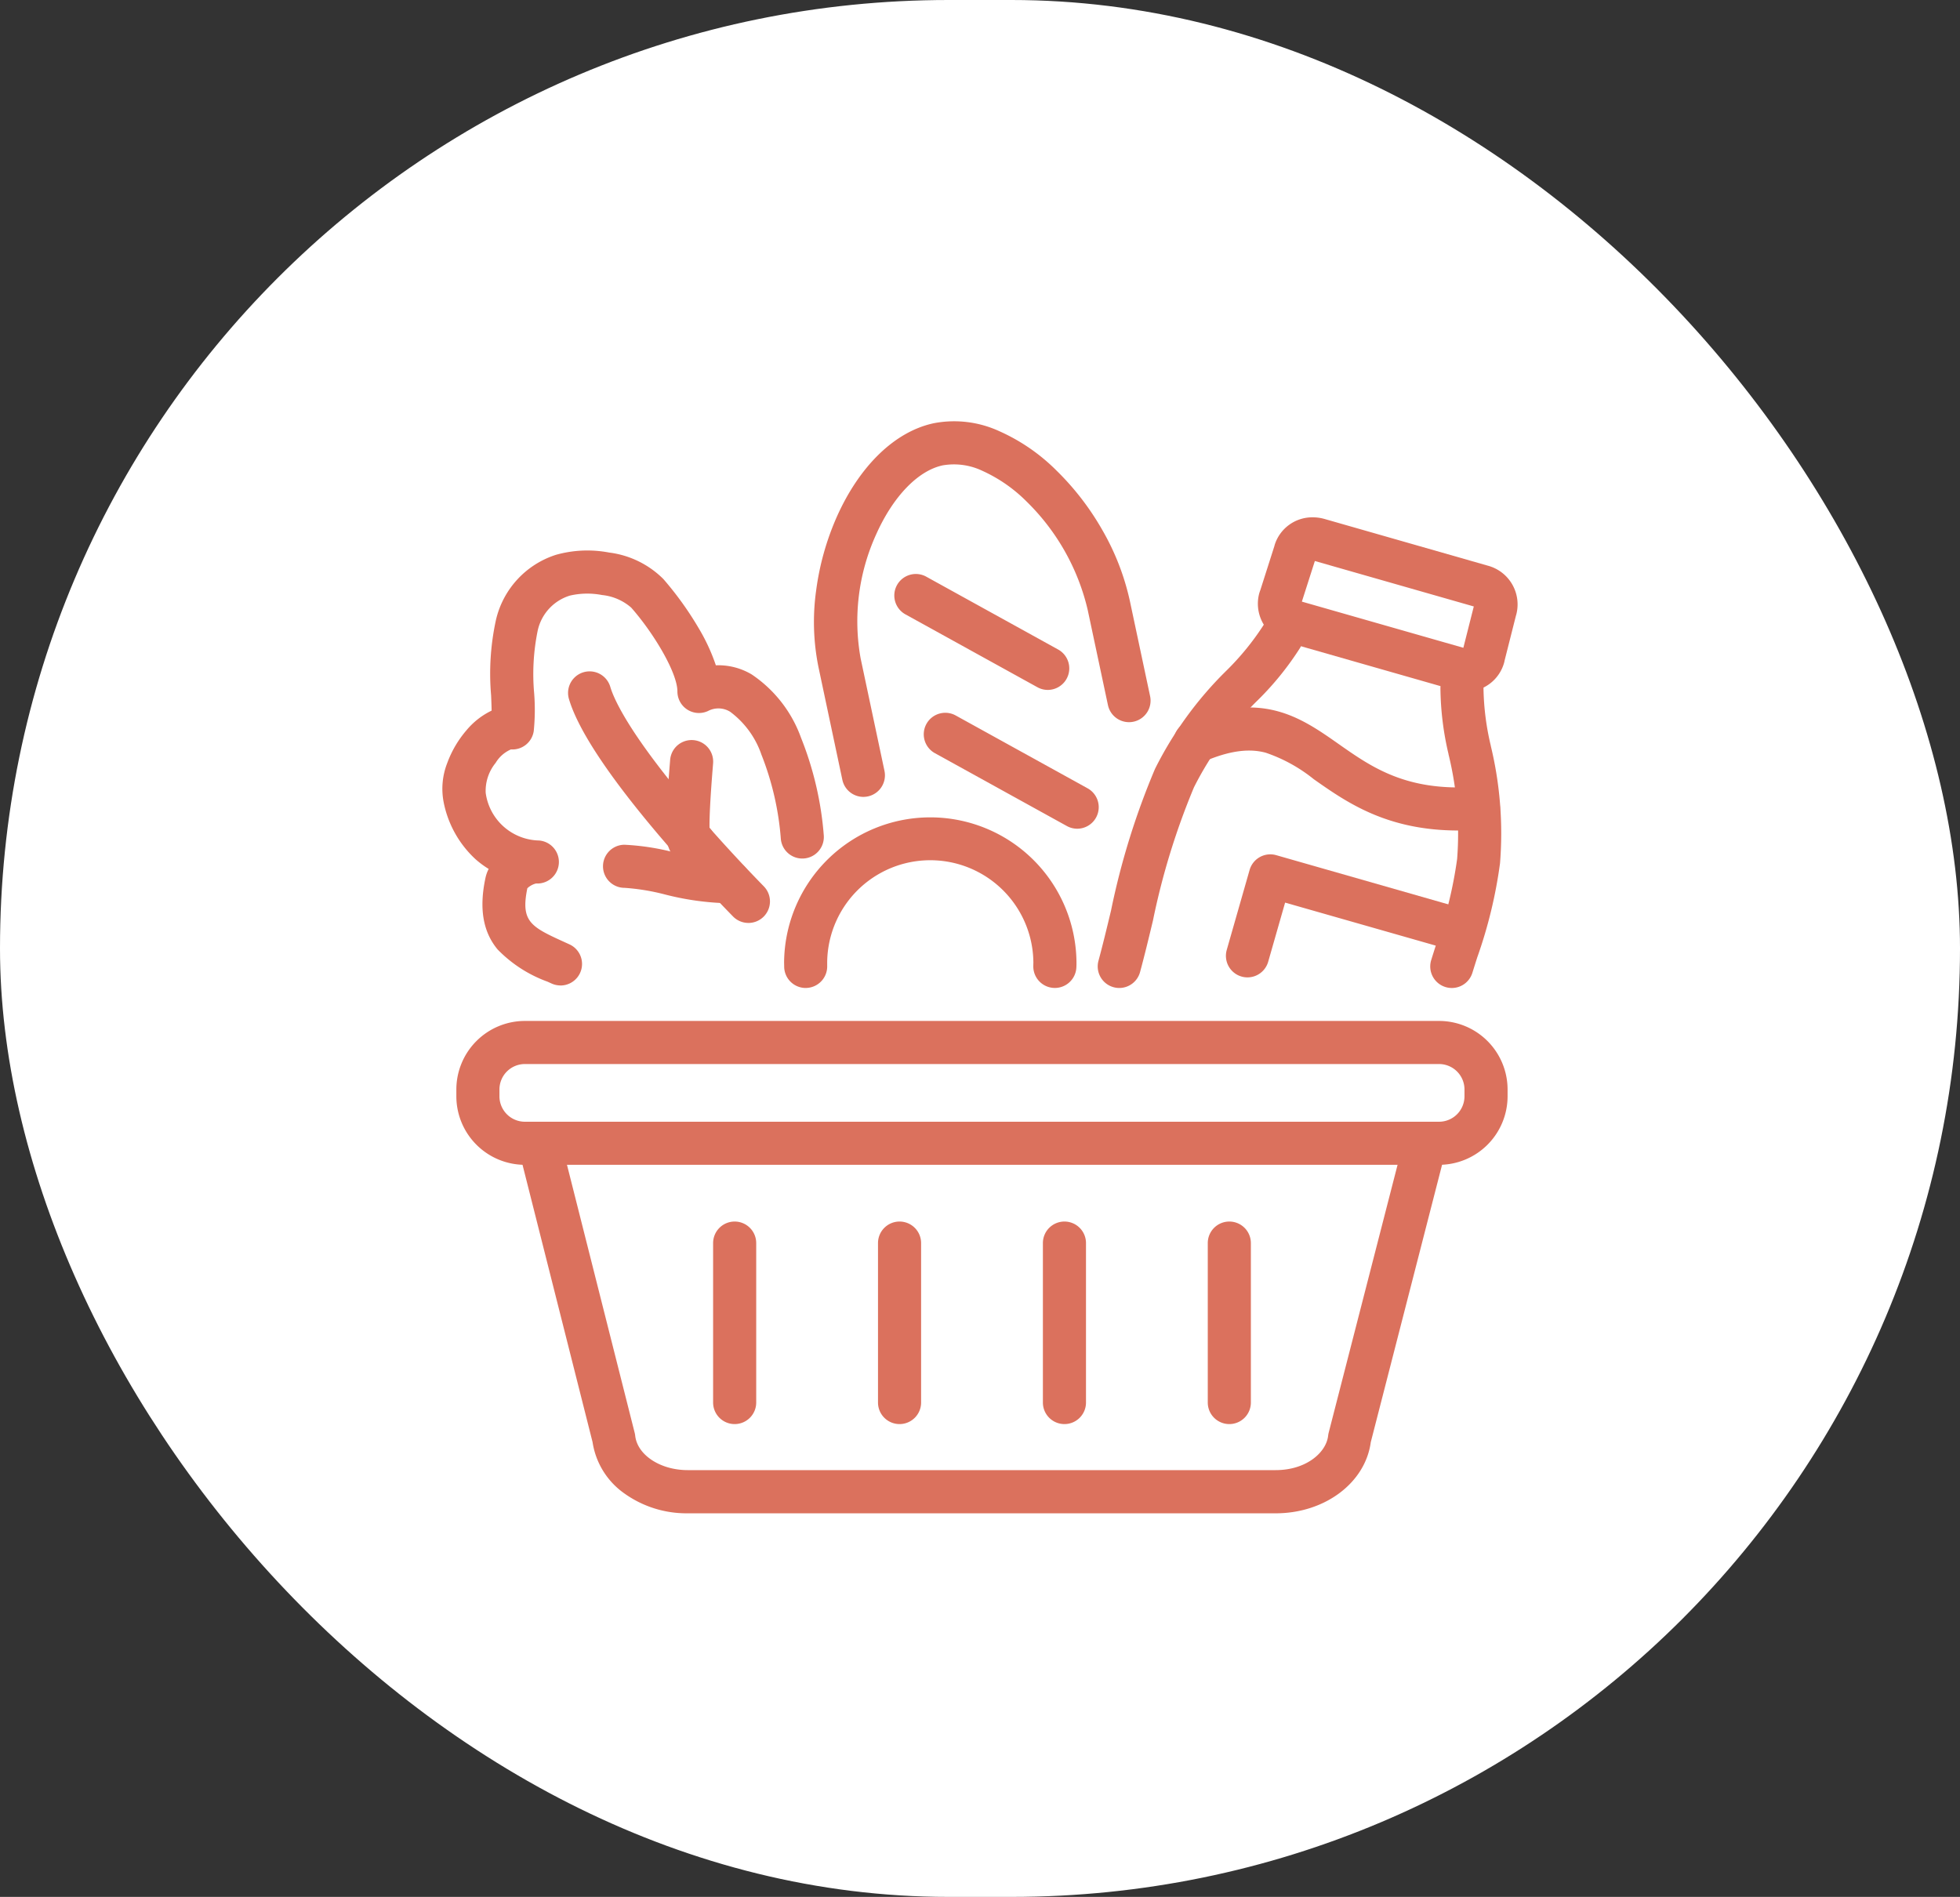 <svg xmlns="http://www.w3.org/2000/svg" xmlns:xlink="http://www.w3.org/1999/xlink" width="156" height="151" viewBox="0 0 156 151"><rect x="0" y="0" width="156" height="151" fill="#333333" stroke="none"/><defs><style>.a{fill:none;stroke:#db715d;}.b{fill:#fff;}.c{clip-path:url(#a);}.d{fill:#db715d;}</style><clipPath id="a"><rect class="a" width="85.596" height="86.936" transform="translate(0 0)"/></clipPath></defs><g transform="translate(-877 -1951)"><rect class="b" width="156" height="151" rx="75.5" transform="translate(877 1951)"/><g transform="translate(912.202 1984.529)"><g class="c"><path class="d" d="M9.407,44.916a1.708,1.708,0,0,1-.713-.156l-.309-.141A10.549,10.549,0,0,1,4.4,42.048c-1.166-1.408-1.481-3.273-.961-5.7a2.881,2.881,0,0,1,.254-.707,7.284,7.284,0,0,1-1.046-.773A8.36,8.36,0,0,1,.111,30.339a5.616,5.616,0,0,1,.281-3.121,8.47,8.47,0,0,1,1.528-2.608,5.971,5.971,0,0,1,2.007-1.571c-.006-.375-.023-.789-.041-1.214a20.055,20.055,0,0,1,.383-5.992,7.131,7.131,0,0,1,4.791-5.2,9.233,9.233,0,0,1,4.216-.178A7.407,7.407,0,0,1,17.6,12.568,26.2,26.2,0,0,1,20.421,16.5a15.163,15.163,0,0,1,1.354,2.932,5.173,5.173,0,0,1,2.856.729,10.253,10.253,0,0,1,3.924,5.042,26.364,26.364,0,0,1,1.809,7.762,1.715,1.715,0,0,1-3.416.307A22.922,22.922,0,0,0,25.4,26.541a7.122,7.122,0,0,0-2.484-3.408,1.767,1.767,0,0,0-1.77-.061,1.715,1.715,0,0,1-2.432-1.558c0-1.5-1.9-4.662-3.68-6.677a4.171,4.171,0,0,0-2.322-1,6.161,6.161,0,0,0-2.55.044,3.742,3.742,0,0,0-2.58,2.851,17.2,17.2,0,0,0-.267,4.956,16.942,16.942,0,0,1-.035,2.975,1.715,1.715,0,0,1-1.815,1.464A2.644,2.644,0,0,0,4.246,27.2a3.522,3.522,0,0,0-.791,2.382,4.376,4.376,0,0,0,4.239,3.795,1.715,1.715,0,0,1-.233,3.422,1.569,1.569,0,0,0-.691.381c-.551,2.688.3,3.076,3.037,4.322l.314.143a1.715,1.715,0,0,1-.715,3.275Z"/><path class="d" d="M24.367,39.94a1.71,1.71,0,0,1-1.227-.516c-1.649-1.687-4.854-5.07-7.8-8.775-2.888-3.635-4.658-6.505-5.258-8.532a1.715,1.715,0,1,1,3.289-.975c.267.9,1.228,3.06,4.655,7.373,2.849,3.585,5.963,6.872,7.566,8.512a1.715,1.715,0,0,1-1.226,2.914Z"/><path class="d" d="M19.75,35.332a1.715,1.715,0,0,1-1.077-.381,2.7,2.7,0,0,1-.815-2.128c-.024-.481-.02-1.095.011-1.876.052-1.33.17-2.789.234-3.573.015-.184.027-.328.033-.417a1.715,1.715,0,0,1,3.421.246c-.007.1-.019.25-.035.449-.215,2.657-.262,4.021-.251,4.721a1.716,1.716,0,0,1-.832,2.84l-.272.068A1.714,1.714,0,0,1,19.75,35.332Z"/><path class="d" d="M22.318,38.359a22.089,22.089,0,0,1-4.6-.686,17.432,17.432,0,0,0-3.211-.527,1.715,1.715,0,1,1,0-3.43,19.4,19.4,0,0,1,3.949.608,16.594,16.594,0,0,0,4.242.592,1.715,1.715,0,0,1,.259,3.42Q22.643,38.359,22.318,38.359Z"/><path class="d" d="M66.334,86.936H19.53a8.5,8.5,0,0,1-5.063-1.6,6.11,6.11,0,0,1-2.506-4.069l-5.707-22.6a1.715,1.715,0,1,1,3.326-.84l5.733,22.7a1.715,1.715,0,0,1,.042.231c.17,1.536,2,2.74,4.175,2.74h46.8c2.423,0,4.027-1.393,4.177-2.741a1.717,1.717,0,0,1,.043-.237l5.836-22.7a1.715,1.715,0,0,1,3.322.854L73.9,81.276C73.465,84.512,70.238,86.936,66.334,86.936Z"/><path class="d" d="M3.739-1.715H76.5a5.46,5.46,0,0,1,5.454,5.454v.545A5.46,5.46,0,0,1,76.5,9.738H3.739A5.46,5.46,0,0,1-1.715,4.284V3.739A5.46,5.46,0,0,1,3.739-1.715ZM76.5,6.308a2.026,2.026,0,0,0,2.024-2.024V3.739A2.026,2.026,0,0,0,76.5,1.715H3.739A2.026,2.026,0,0,0,1.715,3.739v.545A2.026,2.026,0,0,0,3.739,6.308Z" transform="translate(2.835 49.457)"/><path class="d" d="M0,14.408a1.715,1.715,0,0,1-1.715-1.715V0A1.715,1.715,0,0,1,0-1.715,1.715,1.715,0,0,1,1.715,0V12.693A1.715,1.715,0,0,1,0,14.408Z" transform="translate(23.271 65.425)"/><path class="d" d="M0,14.408a1.715,1.715,0,0,1-1.715-1.715V0A1.715,1.715,0,0,1,0-1.715,1.715,1.715,0,0,1,1.715,0V12.693A1.715,1.715,0,0,1,0,14.408Z" transform="translate(36.395 65.425)"/><path class="d" d="M0,14.408a1.715,1.715,0,0,1-1.715-1.715V0A1.715,1.715,0,0,1,0-1.715,1.715,1.715,0,0,1,1.715,0V12.693A1.715,1.715,0,0,1,0,14.408Z" transform="translate(49.519 65.425)"/><path class="d" d="M0,14.408a1.715,1.715,0,0,1-1.715-1.715V0A1.715,1.715,0,0,1,0-1.715,1.715,1.715,0,0,1,1.715,0V12.693A1.715,1.715,0,0,1,0,14.408Z" transform="translate(62.642 65.425)"/><path class="d" d="M69.294,7.652a3.375,3.375,0,0,1,.91.126l.023.006L83.214,11.5a3.192,3.192,0,0,1,2.267,3.893q-.008.03-.018.059l-.007.023-.907,3.588q-.011.067-.028.133a3.136,3.136,0,0,1-3.076,2.327,3.379,3.379,0,0,1-.845-.108h-.005l-.042-.011-.037-.01-13.23-3.783a3.192,3.192,0,0,1-2.267-3.894q.04-.137.089-.264L66.23,9.936q.016-.068.037-.135A3.137,3.137,0,0,1,69.294,7.652ZM82.1,14.747,69.45,11.129l-1.034,3.233,12.853,3.675Z"/><path class="d" d="M64.087,44.274a1.716,1.716,0,0,1-1.65-2.187l1.819-6.363a1.715,1.715,0,0,1,2.12-1.178l13.907,3.976a1.715,1.715,0,0,1-.943,3.3l-12.258-3.5L65.735,43.03A1.716,1.716,0,0,1,64.087,44.274Z"/><path class="d" d="M80.349,45.119a1.716,1.716,0,0,1-1.638-2.225c.13-.418.264-.84.394-1.248a34.1,34.1,0,0,0,1.669-6.8,26.419,26.419,0,0,0-.686-8.331l0-.018a23.678,23.678,0,0,1-.644-5.27,1.715,1.715,0,0,1,3.429.093,20.9,20.9,0,0,0,.58,4.511l0,.017a29.633,29.633,0,0,1,.734,9.348,37.206,37.206,0,0,1-1.812,7.486c-.128.4-.26.819-.387,1.227A1.716,1.716,0,0,1,80.349,45.119Z"/><path class="d" d="M53.883,45.118a1.716,1.716,0,0,1-1.656-2.165c.341-1.256.661-2.588,1-4a59.452,59.452,0,0,1,3.5-11.275,29.248,29.248,0,0,1,5.705-7.842,21.227,21.227,0,0,0,2.888-3.534,1.715,1.715,0,0,1,2.959,1.734,23.679,23.679,0,0,1-3.344,4.145,26.031,26.031,0,0,0-5.106,6.96,57.043,57.043,0,0,0-3.266,10.613c-.345,1.435-.671,2.791-1.025,4.095A1.716,1.716,0,0,1,53.883,45.118Z"/><path class="d" d="M80.873,32.582c-5.7,0-8.889-2.243-11.5-4.077a12.464,12.464,0,0,0-3.854-2.122c-.88-.224-2.348-.393-4.919.724a1.715,1.715,0,1,1-1.367-3.146c5.953-2.587,9.084-.389,12.111,1.737,2.667,1.873,5.425,3.81,11,3.4a1.715,1.715,0,1,1,.253,3.421Q81.7,32.584,80.873,32.582Z"/><path class="d" d="M33.519,29.907a1.716,1.716,0,0,1-1.676-1.359l-1.9-8.965a18.072,18.072,0,0,1-.184-6.128A21.411,21.411,0,0,1,31.406,7.6C33.227,3.528,36.039.816,39.12.161a8.59,8.59,0,0,1,5.2.627A15.147,15.147,0,0,1,48.9,3.942,21.513,21.513,0,0,1,52.538,8.67a19.741,19.741,0,0,1,2.19,5.648l1.606,7.558a1.715,1.715,0,1,1-3.355.713L51.372,15.03A17.71,17.71,0,0,0,46.512,6.4a11.922,11.922,0,0,0-3.536-2.455,5.25,5.25,0,0,0-3.144-.43C37.865,3.934,35.886,5.985,34.538,9a16.691,16.691,0,0,0-1.243,9.869l1.9,8.965a1.717,1.717,0,0,1-1.679,2.072Z"/><path class="d" d="M10.5,7.515A1.707,1.707,0,0,1,9.675,7.3L-.829,1.5A1.715,1.715,0,0,1-1.5-.829,1.715,1.715,0,0,1,.829-1.5l10.5,5.8A1.715,1.715,0,0,1,10.5,7.515Z" transform="translate(37.691 13.876)"/><path class="d" d="M10.5,7.515A1.707,1.707,0,0,1,9.675,7.3L-.829,1.5A1.715,1.715,0,0,1-1.5-.829,1.715,1.715,0,0,1,.829-1.5l10.5,5.8A1.715,1.715,0,0,1,10.5,7.515Z" transform="translate(40.035 24.925)"/><path class="d" d="M28.926,45.118a1.715,1.715,0,0,1-1.713-1.654c0-.132-.007-.266-.007-.4a11.636,11.636,0,0,1,23.271,0c0,.136,0,.261-.007.382a1.715,1.715,0,1,1-3.429-.091c0-.1.005-.2.005-.291a8.206,8.206,0,0,0-16.411,0c0,.092,0,.185,0,.276a1.715,1.715,0,0,1-1.653,1.775Z"/></g></g></g></svg>